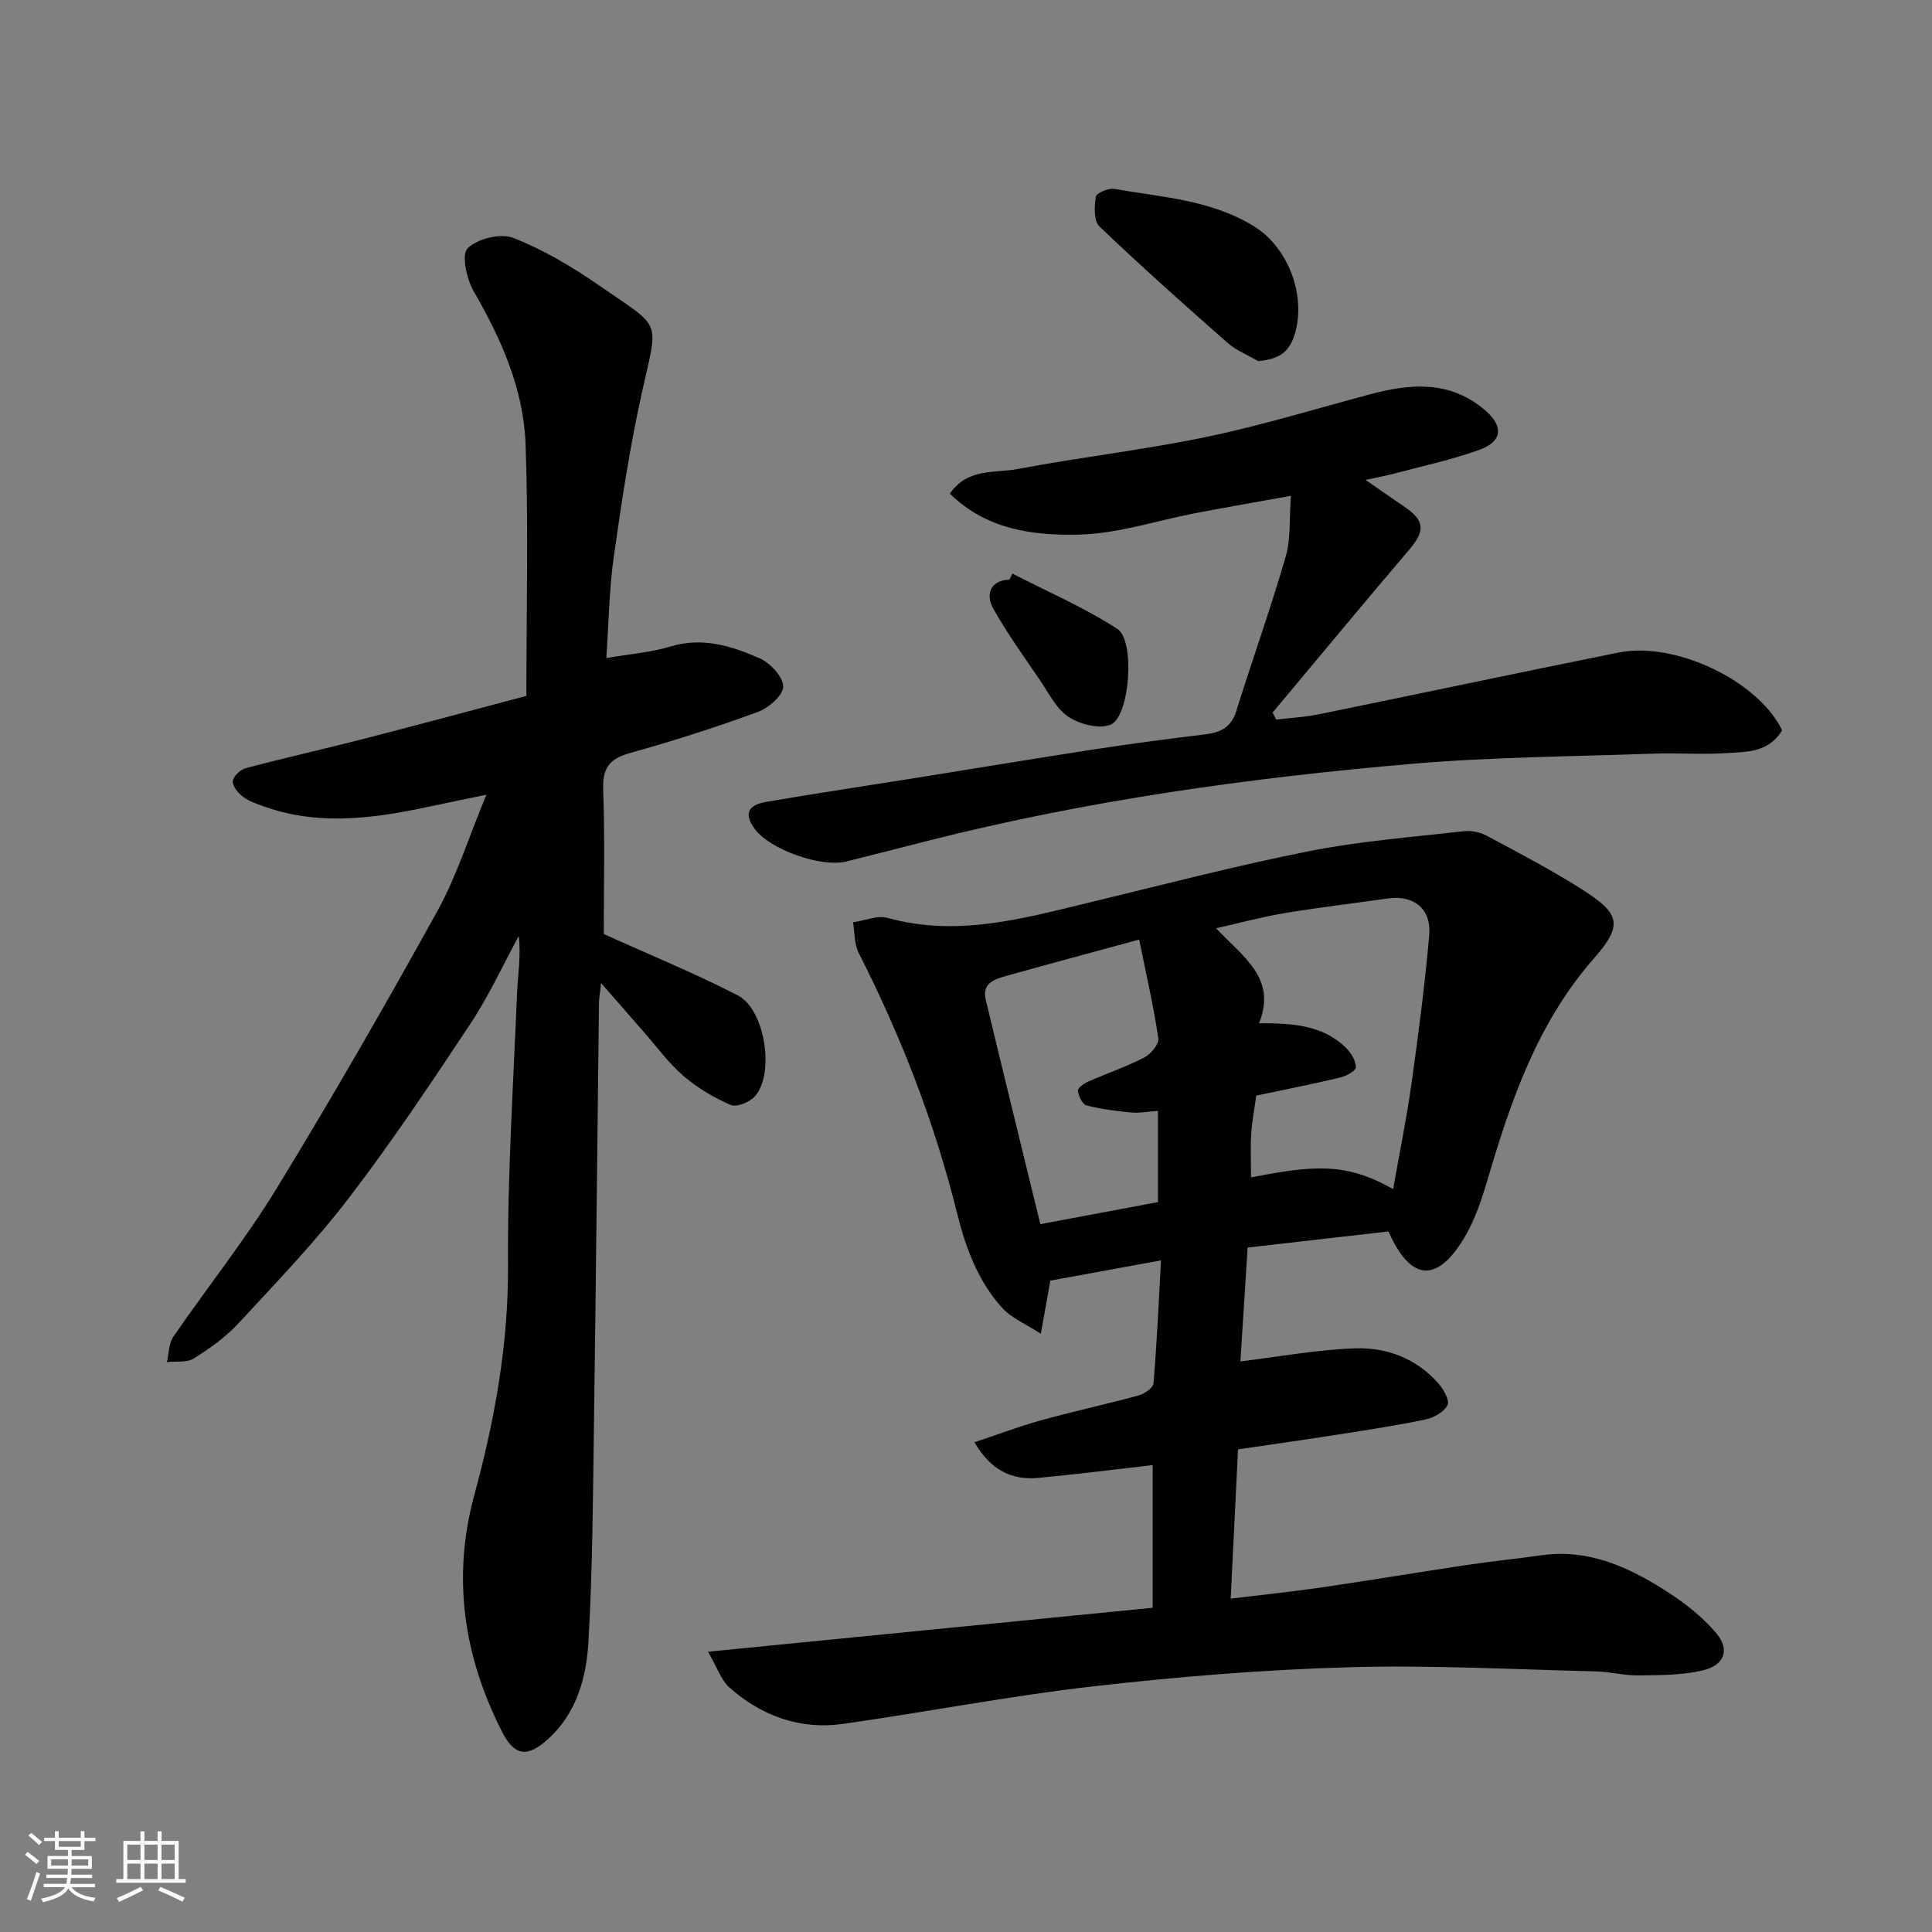 <svg enable-background="new 0 0 400 400" viewBox="0 0 400 400" xmlns="http://www.w3.org/2000/svg"><rect x="0" y="0" width="400" height="400" fill="#808080" stroke="none"/><path d="m5.17 384 .55-.58c.85.61 1.65 1.24 2.4 1.87l-.59.64c-.83-.73-1.62-1.38-2.36-1.93m1.22 9.53-.82-.34c.71-1.76 1.37-3.64 1.98-5.63.24.13.5.25.76.36-.6 1.67-1.24 3.54-1.92 5.61m-.5-13.5.57-.54c.56.44 1.31 1.06 2.26 1.87l-.64.64c-.68-.66-1.41-1.32-2.19-1.97m3.25.46h2.24v-1.36h.77v1.36h4.57v-1.36h.76v1.36h2.28v.69h-2.28v1.84h-2.64v1.26h4.18v2.64h-4.21c0 .45-.02.86-.05 1.21h4.32v.69h-4.38c-.04.34-.1.75-.19 1.22h5.15v.69h-4.82c.87 1.19 2.51 1.92 4.93 2.19-.17.31-.3.57-.37.76-2.77-.49-4.52-1.41-5.26-2.76-.56 1.26-2.3 2.23-5.24 2.9-.12-.24-.26-.48-.43-.72 2.73-.55 4.38-1.34 4.96-2.38h-4.38v-.69h4.65c.1-.38.17-.79.21-1.22h-4.32v-.69h4.4c.03-.34.05-.75.05-1.21h-4.2v-2.64h4.23v-1.26h-2.69v-1.84h-2.24zm1.46 4.46v1.29h3.45c.01-.4.02-.57.01-.53v-.32-.45h-3.46zm1.55-2.59h4.57v-1.19h-4.57zm6.11 2.59h-3.42v.77c-.01.19-.01.37-.02.53h3.44z" fill="#fafafa"/><path d="m32.63 379.16h.82v1.98h3.54v7.89h1.46v.78h-14.37v-.78h1.46v-7.89h3.54v-1.98h.82v1.98h2.73zm-3.49 11.48.5.73c-1.61.82-3.28 1.63-5 2.41-.13-.27-.28-.55-.44-.82 1.75-.72 3.4-1.49 4.94-2.32m-2.78-5.55h2.73v-3.18h-2.73zm0 3.95h2.73v-3.2h-2.73zm3.54-3.95h2.73v-3.18h-2.73zm0 3.95h2.73v-3.2h-2.73zm7.89 4.68c-1.84-.92-3.51-1.7-5.02-2.32l.45-.73c1.89.8 3.57 1.55 5.04 2.23zm-1.62-11.81h-2.73v3.18h2.73zm-2.73 7.13h2.73v-3.2h-2.73z" fill="#fafafa"/><g fill="#000001"><path d="m287.47 254.96c-9.6 1.09-19.31 2.2-29.16 3.33-.51 8.06-1.01 15.94-1.5 23.57 8.16-.98 15.99-2.45 23.85-2.7 6.48-.21 12.59 2.12 17.1 7.21 1.08 1.22 2.42 3.54 1.94 4.52-.7 1.43-2.83 2.63-4.55 2.99-5.9 1.25-11.88 2.14-17.84 3.08-6.94 1.09-13.89 2.07-20.99 3.12-.5 10.23-1 20.26-1.52 30.9 6.66-.81 12.76-1.44 18.82-2.32 10.02-1.47 20.01-3.14 30.03-4.64 5.18-.77 10.39-1.3 15.58-2.03 9.41-1.32 17.53 2.26 25.13 7.04 4.05 2.54 8.06 5.58 11.07 9.24 2.82 3.42 1.49 6.57-2.98 7.59-4.27.98-8.8.96-13.22 1.02-2.93.04-5.86-.77-8.81-.84-17.1-.4-34.22-1.35-51.3-.85-17.59.51-35.2 1.94-52.7 3.94-17.35 1.98-34.55 5.32-51.85 7.78-8.94 1.27-16.91-1.63-23.59-7.57-1.67-1.48-2.43-3.98-4.39-7.37 31.51-3.12 61.62-6.09 92.06-9.1 0-9.91 0-19.78 0-29.54-8.05.92-15.84 1.92-23.65 2.65-5.47.51-9.86-1.54-13.24-7.37 4.67-1.56 9.11-3.25 13.67-4.52 6.74-1.87 13.59-3.35 20.34-5.19 1.2-.33 2.98-1.56 3.05-2.49.7-8.35 1.07-16.73 1.56-25.46-8.29 1.52-15.64 2.86-22.92 4.19-.59 3.31-1.14 6.34-1.97 11-3.1-2.03-6.09-3.24-8.03-5.39-5-5.54-7.57-12.53-9.32-19.62-4.66-18.78-11.61-36.63-20.36-53.85-.93-1.84-.81-4.21-1.17-6.33 2.41-.34 5.05-1.5 7.21-.9 14.27 3.97 27.84.16 41.5-3.14 15.19-3.66 30.32-7.63 45.63-10.67 10.57-2.1 21.39-2.92 32.12-4.15 1.53-.18 3.35.2 4.71.93 6.62 3.54 13.3 7.02 19.63 11.04 8 5.08 8.75 7.35 2.56 14.41-11.68 13.33-17.15 29.35-22.01 45.83-1.19 4.04-2.56 8.16-4.67 11.75-4.55 7.74-10.36 11.21-15.82-1.09zm.96-8.76c1.32-7.5 2.79-14.61 3.8-21.8 1.43-10.21 2.76-20.44 3.67-30.71.5-5.56-3.19-8.44-8.61-7.67-7.11 1.02-14.25 1.85-21.33 3.03-4.57.76-9.07 1.99-14.19 3.14 5.74 6.06 12.62 10.4 8.9 19.66 7.01-.01 13.26.38 18.05 5.14 1.03 1.03 2 2.64 2 3.98 0 .73-2.01 1.83-3.27 2.13-5.67 1.35-11.4 2.47-17.35 3.73-.34 2.45-.88 5.19-1.05 7.94-.19 2.96-.04 5.95-.04 9 12.69-2.46 19.58-3.22 29.42 2.43zm-52.58-51.67c-10.29 2.8-18.91 5.11-27.5 7.52-2.4.67-5.08 1.5-4.27 4.9 3.67 15.3 7.43 30.57 11.31 46.5 8.39-1.57 16.45-3.09 24.36-4.57 0-6.58 0-12.53 0-18.89-2.03.14-3.81.5-5.54.34-3.12-.29-6.26-.69-9.29-1.48-.84-.22-1.59-1.92-1.77-3.04-.08-.5 1.24-1.47 2.09-1.85 3.87-1.71 7.91-3.08 11.66-5.01 1.35-.7 3.1-2.77 2.92-3.95-.98-6.67-2.5-13.25-3.97-20.47z"/><path d="m125 193.38c9.26 4.19 18.7 8.05 27.75 12.7 5.62 2.89 7.67 16.05 3.62 20.82-1.06 1.25-3.83 2.4-5.07 1.87-3.51-1.5-6.93-3.54-9.82-6.03-3.09-2.67-5.55-6.08-8.27-9.18-2.71-3.09-5.4-6.19-8.75-10.02-.23 2.04-.44 3.09-.45 4.14-.35 29.1-.63 58.2-1.04 87.3-.21 14.94-.28 29.89-1.13 44.8-.43 7.48-2.38 14.87-8.43 20.33-4.2 3.79-6.89 3.52-9.49-1.61-7.94-15.62-10.37-31.91-5.7-49.04 4.23-15.55 7.05-31.22 6.96-47.52-.11-18.7 1.1-37.41 1.86-56.11.16-3.92.85-7.82.36-12.04-3.29 6.06-6.18 12.39-9.97 18.11-8.11 12.24-16.28 24.48-25.2 36.13-7 9.14-15.04 17.5-22.88 25.97-2.64 2.85-5.93 5.19-9.24 7.26-1.44.9-3.67.54-5.55.75.42-1.77.37-3.86 1.33-5.26 7.02-10.23 14.82-19.97 21.28-30.53 11.58-18.93 22.64-38.18 33.39-57.6 3.98-7.2 6.47-15.23 10.14-24.08-4 .83-6.93 1.42-9.86 2.05-11.99 2.6-24 4.7-36.06.42-1.53-.54-3.15-1.07-4.43-2.02-1.02-.76-2.22-2.18-2.15-3.23.07-.99 1.55-2.42 2.65-2.71 8.01-2.13 16.11-3.94 24.14-6 11.31-2.91 22.59-5.95 33.99-8.97 0-17.77.45-34.94-.16-52.07-.41-11.41-5.01-21.79-10.74-31.69-1.47-2.54-2.58-7.62-1.27-8.91 2.03-2 6.84-3.18 9.47-2.15 6.26 2.46 12.22 5.99 17.78 9.85 13.21 9.16 12.27 6.62 8.77 22.47-2.45 11.13-4.17 22.44-5.76 33.73-.96 6.85-1.05 13.82-1.54 20.93 4.86-.84 9.22-1.16 13.3-2.39 6.65-2.01 12.69-.1 18.49 2.47 2.18.96 4.84 3.84 4.83 5.84 0 1.8-3.04 4.43-5.27 5.25-8.7 3.18-17.54 6.01-26.46 8.5-4.18 1.17-5.7 3.05-5.54 7.49.36 10.25.12 20.51.12 29.98z"/><path d="m368.96 151.21c-2.83 4.67-7.39 4.43-11.53 4.71-4.97.34-10-.07-14.99.11-16.7.6-33.45.68-50.08 2.11-33.72 2.9-67.22 7.57-100.1 15.9-5.68 1.44-11.35 2.9-17.03 4.32-5.23 1.31-15.85-2.48-18.97-6.74-2.22-3.02-1.56-4.92 2.37-5.6 10.45-1.79 20.94-3.35 31.42-5.03 12.25-1.96 24.49-4 36.75-5.88 7.6-1.16 15.23-2.16 22.86-3.09 3.14-.38 5.27-1.51 6.29-4.78 3.35-10.7 7.13-21.27 10.25-32.03 1.07-3.68.71-7.78 1.07-12.56-7.14 1.29-13.48 2.39-19.81 3.6-8 1.53-15.96 4.23-23.98 4.43-9.45.24-19.19-.97-26.82-8.48 3.69-5.37 9.36-4.2 14.04-5.09 12.98-2.47 26.16-3.96 39.09-6.65 11.44-2.38 22.66-5.84 33.97-8.85 8.36-2.23 16.46-2.85 23.67 3.29 3.88 3.31 3.7 6.48-1.14 8.23-5.63 2.04-11.53 3.3-17.33 4.85-1.82.49-3.68.82-6.23 1.38 3.07 2.13 5.57 3.88 8.1 5.6 4.14 2.81 4.23 4.96 1.03 8.73-9.55 11.21-18.94 22.56-28.39 33.85.25.48.5.96.75 1.44 2.9-.35 5.85-.49 8.7-1.07 20.74-4.23 41.45-8.64 62.2-12.81 11.77-2.37 29.02 5.94 33.84 16.11z"/><path d="m260.51 74.77c-2.14-1.25-4.55-2.2-6.37-3.8-8.97-7.89-17.89-15.84-26.52-24.09-1.19-1.14-1.06-4.13-.74-6.14.12-.77 2.62-1.85 3.84-1.63 9.86 1.74 20.04 2.25 28.95 7.77 6.92 4.29 10.59 13.86 8.57 21.68-1.09 4.23-3.21 5.78-7.73 6.21z"/><path d="m209.61 118.76c7.29 3.75 14.89 7.02 21.73 11.45 3.71 2.4 2.59 17.99-1.31 19.78-2.29 1.05-6.42-.01-8.78-1.55-2.56-1.68-4.12-4.96-5.96-7.65-3.3-4.84-6.73-9.61-9.6-14.7-1.92-3.41-.2-6.03 3.29-6.07.22-.43.42-.85.63-1.26z"/></g></svg>